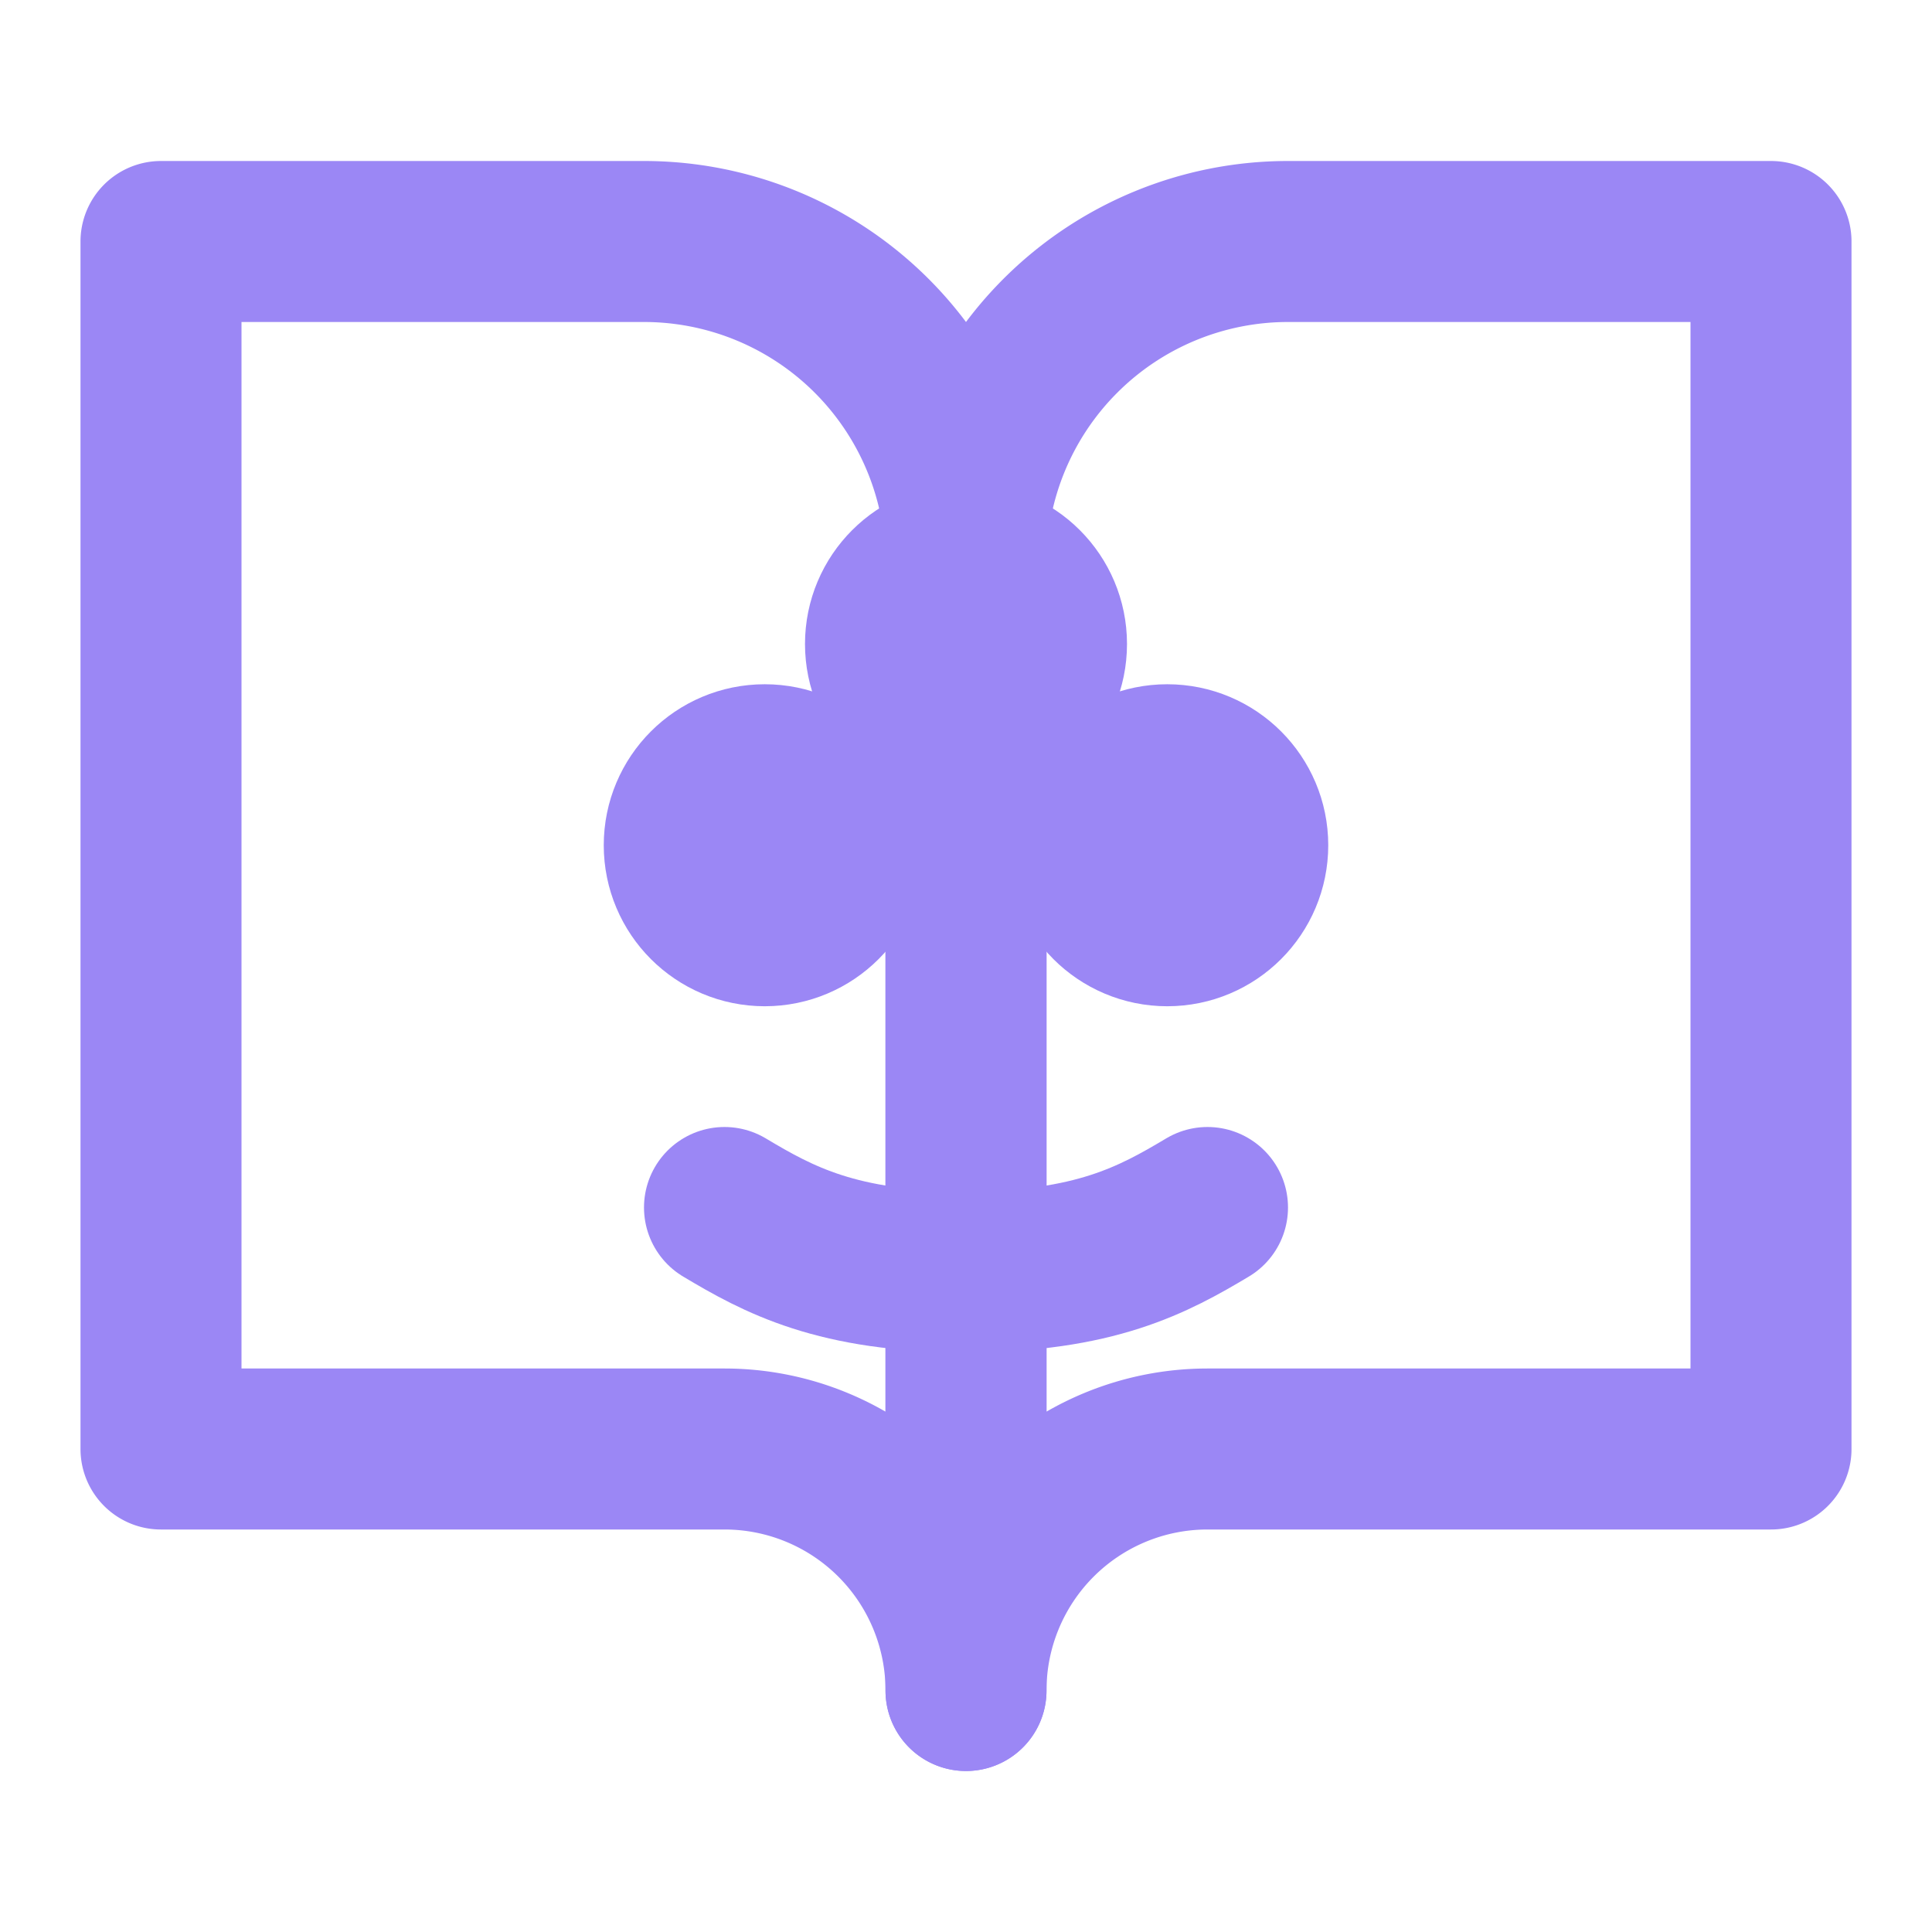 
<svg xmlns="http://www.w3.org/2000/svg" width="32" height="32" viewBox="0 0 24 24" fill="none" stroke="#9b87f5" stroke-width="2" stroke-linecap="round" stroke-linejoin="round">
  <path d="M2 3h6a4 4 0 0 1 4 4v14a3 3 0 0 0-3-3H2z"></path>
  <path d="M22 3h-6a4 4 0 0 0-4 4v14a3 3 0 0 1 3-3h7z"></path>
  <circle cx="12" cy="8" r="1"></circle>
  <circle cx="14.5" cy="10.5" r="1"></circle>
  <circle cx="9.5" cy="10.5" r="1"></circle>
  <path d="M9 15c.67.4 1.4.8 3 .8s2.33-.4 3-.8"></path>
</svg>
